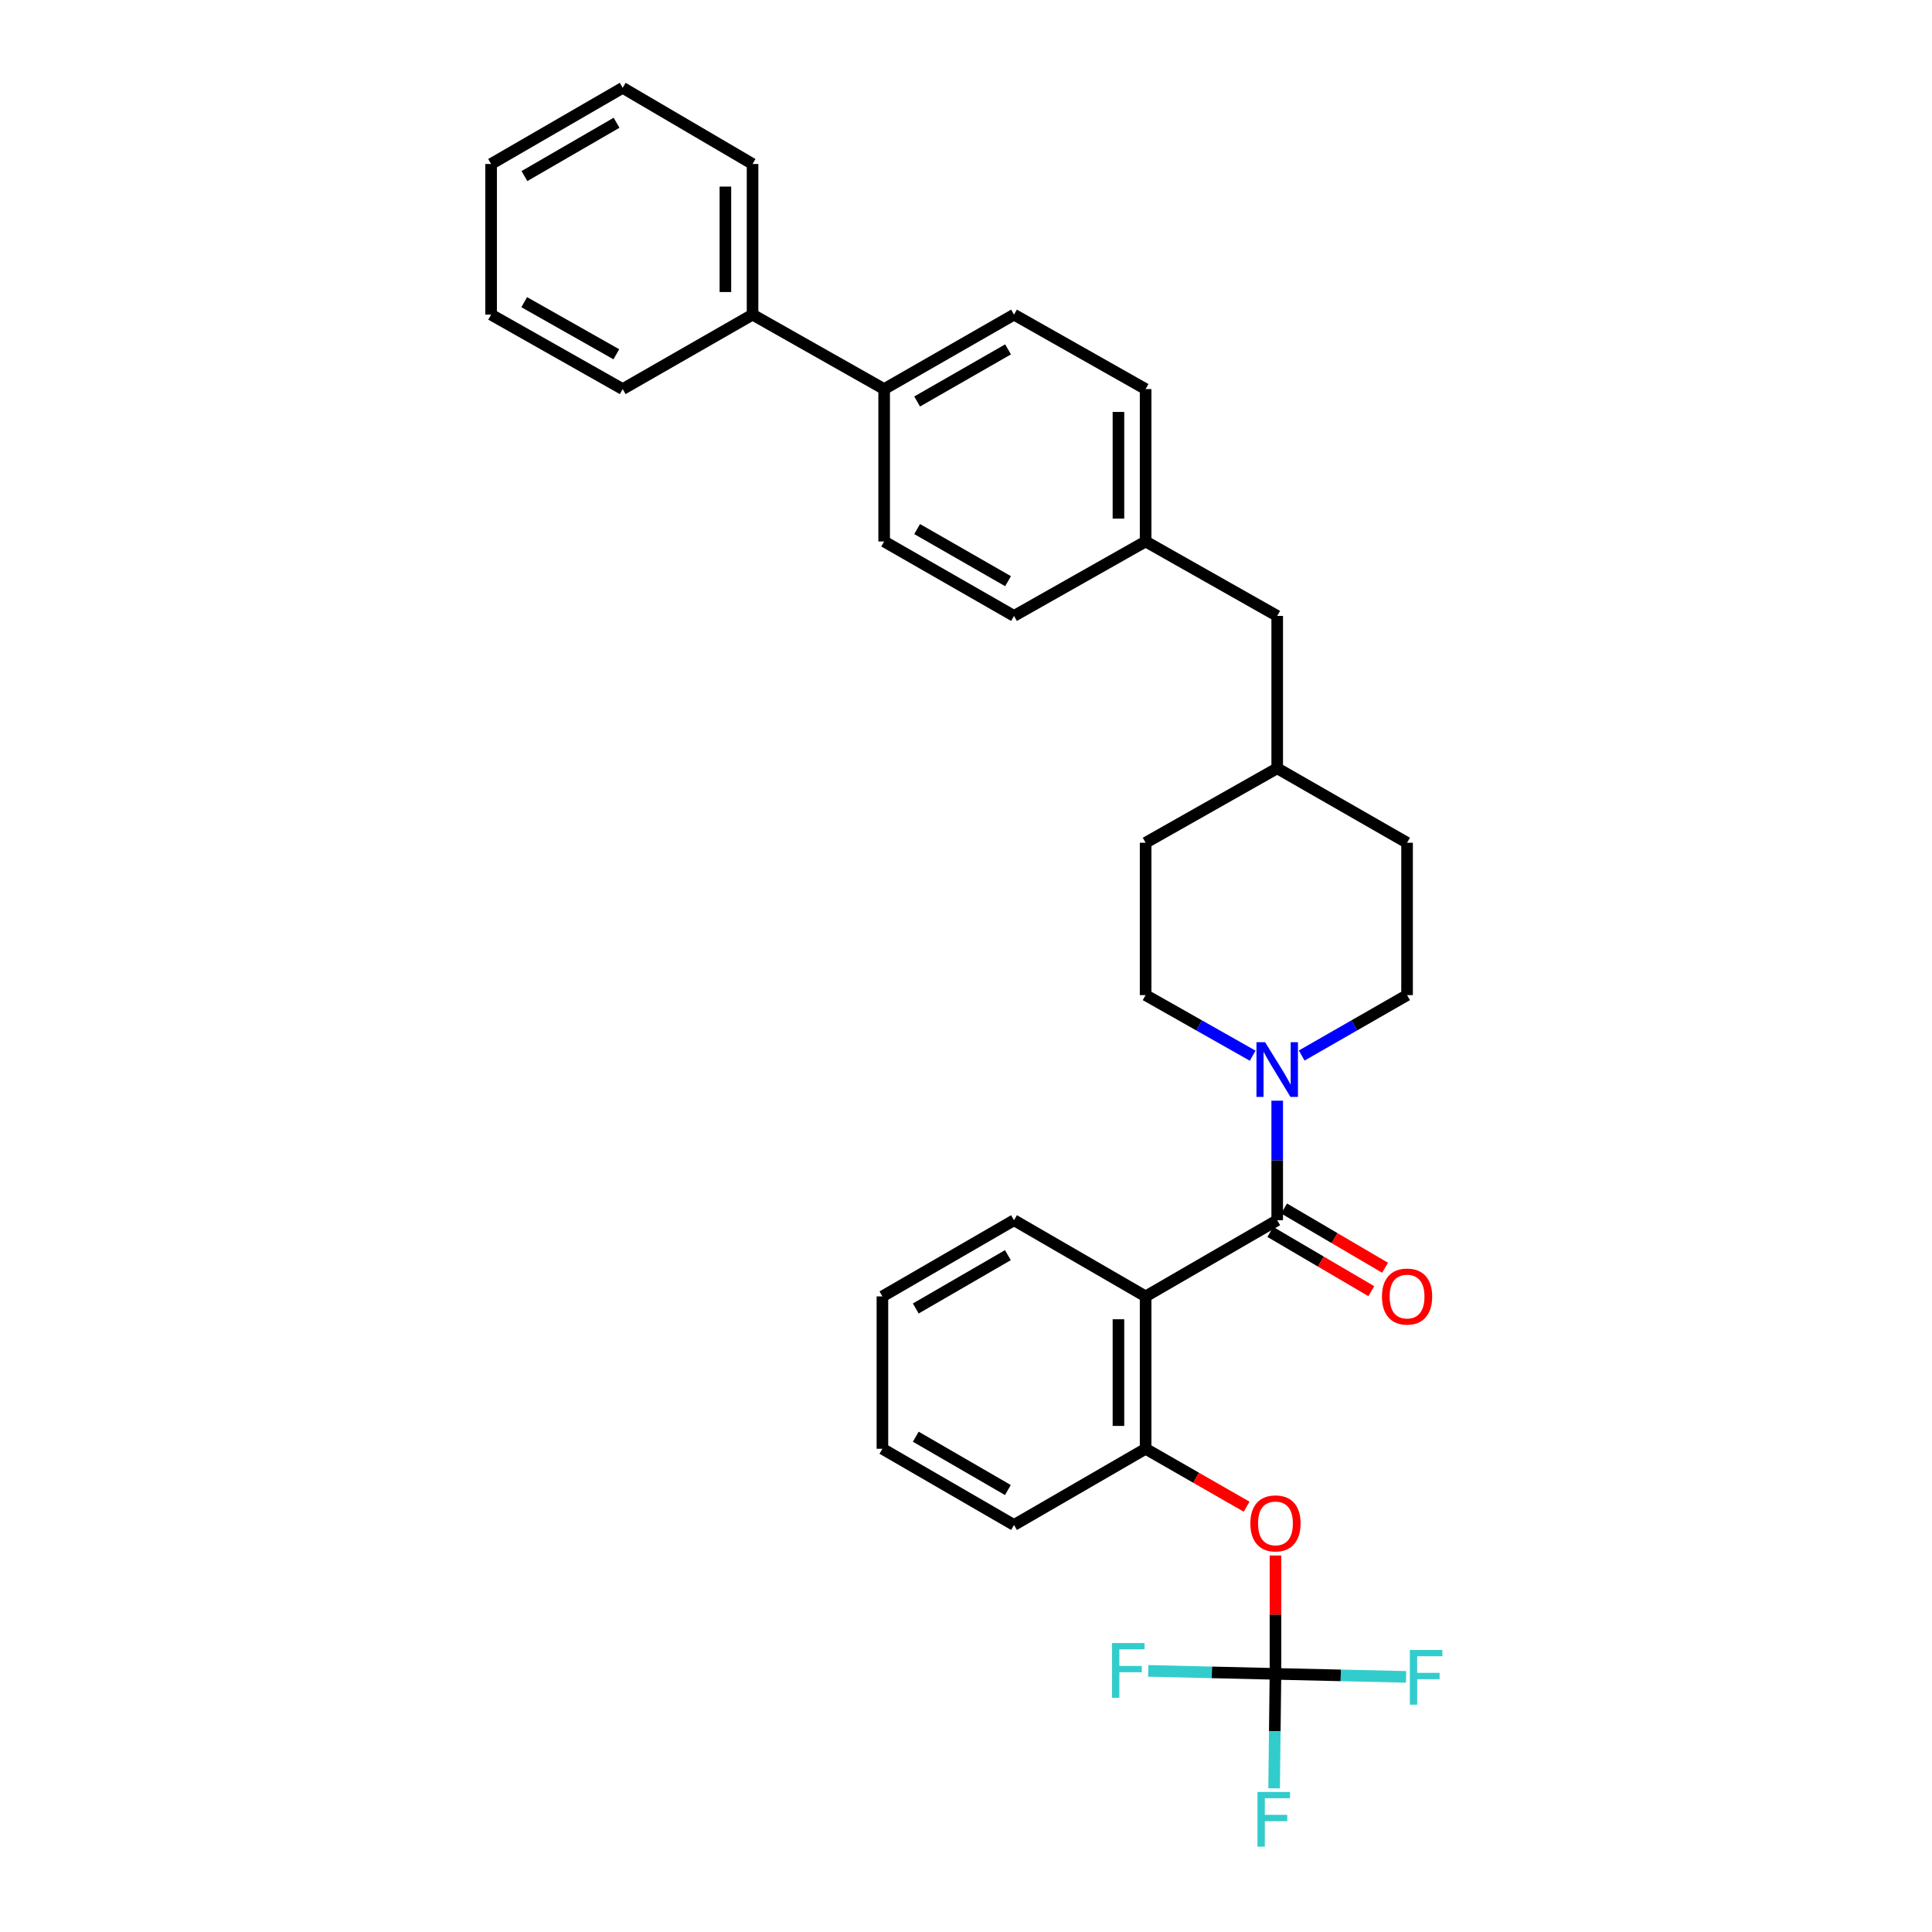 <?xml version='1.0' encoding='iso-8859-1'?>
<svg version='1.1' baseProfile='full'
              xmlns='http://www.w3.org/2000/svg'
                      xmlns:rdkit='http://www.rdkit.org/xml'
                      xmlns:xlink='http://www.w3.org/1999/xlink'
                  xml:space='preserve'
width='1000px' height='1000px' viewBox='0 0 1000 1000'>
<!-- END OF HEADER -->
<rect style='opacity:1.0;fill:#FFFFFF;stroke:none' width='1000' height='1000' x='0' y='0'> </rect>
<path class='bond-0' d='M 592.966,436.208 L 592.966,515.072' style='fill:none;fill-rule:evenodd;stroke:#000000;stroke-width:6px;stroke-linecap:butt;stroke-linejoin:miter;stroke-opacity:1' />
<path class='bond-1' d='M 592.966,436.208 L 661.079,397.671' style='fill:none;fill-rule:evenodd;stroke:#000000;stroke-width:6px;stroke-linecap:butt;stroke-linejoin:miter;stroke-opacity:1' />
<path class='bond-2' d='M 592.966,515.072 L 620.674,530.749' style='fill:none;fill-rule:evenodd;stroke:#000000;stroke-width:6px;stroke-linecap:butt;stroke-linejoin:miter;stroke-opacity:1' />
<path class='bond-2' d='M 620.674,530.749 L 648.383,546.425' style='fill:none;fill-rule:evenodd;stroke:#0000FF;stroke-width:6px;stroke-linecap:butt;stroke-linejoin:miter;stroke-opacity:1' />
<path class='bond-3' d='M 673.756,546.341 L 701.025,530.706' style='fill:none;fill-rule:evenodd;stroke:#0000FF;stroke-width:6px;stroke-linecap:butt;stroke-linejoin:miter;stroke-opacity:1' />
<path class='bond-3' d='M 701.025,530.706 L 728.295,515.072' style='fill:none;fill-rule:evenodd;stroke:#000000;stroke-width:6px;stroke-linecap:butt;stroke-linejoin:miter;stroke-opacity:1' />
<path class='bond-4' d='M 661.079,569.718 L 661.079,600.65' style='fill:none;fill-rule:evenodd;stroke:#0000FF;stroke-width:6px;stroke-linecap:butt;stroke-linejoin:miter;stroke-opacity:1' />
<path class='bond-4' d='M 661.079,600.65 L 661.079,631.581' style='fill:none;fill-rule:evenodd;stroke:#000000;stroke-width:6px;stroke-linecap:butt;stroke-linejoin:miter;stroke-opacity:1' />
<path class='bond-5' d='M 728.295,515.072 L 728.295,436.208' style='fill:none;fill-rule:evenodd;stroke:#000000;stroke-width:6px;stroke-linecap:butt;stroke-linejoin:miter;stroke-opacity:1' />
<path class='bond-6' d='M 728.295,436.208 L 661.079,397.671' style='fill:none;fill-rule:evenodd;stroke:#000000;stroke-width:6px;stroke-linecap:butt;stroke-linejoin:miter;stroke-opacity:1' />
<path class='bond-7' d='M 661.079,397.671 L 661.079,318.8' style='fill:none;fill-rule:evenodd;stroke:#000000;stroke-width:6px;stroke-linecap:butt;stroke-linejoin:miter;stroke-opacity:1' />
<path class='bond-8' d='M 657.521,637.646 L 683.655,652.978' style='fill:none;fill-rule:evenodd;stroke:#000000;stroke-width:6px;stroke-linecap:butt;stroke-linejoin:miter;stroke-opacity:1' />
<path class='bond-8' d='M 683.655,652.978 L 709.789,668.311' style='fill:none;fill-rule:evenodd;stroke:#FF0000;stroke-width:6px;stroke-linecap:butt;stroke-linejoin:miter;stroke-opacity:1' />
<path class='bond-8' d='M 664.637,625.517 L 690.771,640.85' style='fill:none;fill-rule:evenodd;stroke:#000000;stroke-width:6px;stroke-linecap:butt;stroke-linejoin:miter;stroke-opacity:1' />
<path class='bond-8' d='M 690.771,640.85 L 716.904,656.183' style='fill:none;fill-rule:evenodd;stroke:#FF0000;stroke-width:6px;stroke-linecap:butt;stroke-linejoin:miter;stroke-opacity:1' />
<path class='bond-9' d='M 661.079,631.581 L 592.966,671.017' style='fill:none;fill-rule:evenodd;stroke:#000000;stroke-width:6px;stroke-linecap:butt;stroke-linejoin:miter;stroke-opacity:1' />
<path class='bond-10' d='M 661.079,318.8 L 592.966,280.263' style='fill:none;fill-rule:evenodd;stroke:#000000;stroke-width:6px;stroke-linecap:butt;stroke-linejoin:miter;stroke-opacity:1' />
<path class='bond-11' d='M 592.966,280.263 L 592.966,201.392' style='fill:none;fill-rule:evenodd;stroke:#000000;stroke-width:6px;stroke-linecap:butt;stroke-linejoin:miter;stroke-opacity:1' />
<path class='bond-11' d='M 578.904,268.432 L 578.904,213.223' style='fill:none;fill-rule:evenodd;stroke:#000000;stroke-width:6px;stroke-linecap:butt;stroke-linejoin:miter;stroke-opacity:1' />
<path class='bond-12' d='M 592.966,280.263 L 524.852,318.8' style='fill:none;fill-rule:evenodd;stroke:#000000;stroke-width:6px;stroke-linecap:butt;stroke-linejoin:miter;stroke-opacity:1' />
<path class='bond-13' d='M 592.966,201.392 L 524.852,162.855' style='fill:none;fill-rule:evenodd;stroke:#000000;stroke-width:6px;stroke-linecap:butt;stroke-linejoin:miter;stroke-opacity:1' />
<path class='bond-14' d='M 524.852,162.855 L 457.636,201.392' style='fill:none;fill-rule:evenodd;stroke:#000000;stroke-width:6px;stroke-linecap:butt;stroke-linejoin:miter;stroke-opacity:1' />
<path class='bond-14' d='M 521.764,180.834 L 474.713,207.81' style='fill:none;fill-rule:evenodd;stroke:#000000;stroke-width:6px;stroke-linecap:butt;stroke-linejoin:miter;stroke-opacity:1' />
<path class='bond-15' d='M 457.636,201.392 L 457.636,280.263' style='fill:none;fill-rule:evenodd;stroke:#000000;stroke-width:6px;stroke-linecap:butt;stroke-linejoin:miter;stroke-opacity:1' />
<path class='bond-16' d='M 457.636,201.392 L 389.523,162.855' style='fill:none;fill-rule:evenodd;stroke:#000000;stroke-width:6px;stroke-linecap:butt;stroke-linejoin:miter;stroke-opacity:1' />
<path class='bond-17' d='M 457.636,280.263 L 524.852,318.8' style='fill:none;fill-rule:evenodd;stroke:#000000;stroke-width:6px;stroke-linecap:butt;stroke-linejoin:miter;stroke-opacity:1' />
<path class='bond-17' d='M 474.713,273.845 L 521.764,300.821' style='fill:none;fill-rule:evenodd;stroke:#000000;stroke-width:6px;stroke-linecap:butt;stroke-linejoin:miter;stroke-opacity:1' />
<path class='bond-18' d='M 389.523,162.855 L 389.523,84.882' style='fill:none;fill-rule:evenodd;stroke:#000000;stroke-width:6px;stroke-linecap:butt;stroke-linejoin:miter;stroke-opacity:1' />
<path class='bond-18' d='M 375.461,151.159 L 375.461,96.578' style='fill:none;fill-rule:evenodd;stroke:#000000;stroke-width:6px;stroke-linecap:butt;stroke-linejoin:miter;stroke-opacity:1' />
<path class='bond-19' d='M 389.523,162.855 L 322.307,201.392' style='fill:none;fill-rule:evenodd;stroke:#000000;stroke-width:6px;stroke-linecap:butt;stroke-linejoin:miter;stroke-opacity:1' />
<path class='bond-20' d='M 389.523,84.882 L 322.307,45.455' style='fill:none;fill-rule:evenodd;stroke:#000000;stroke-width:6px;stroke-linecap:butt;stroke-linejoin:miter;stroke-opacity:1' />
<path class='bond-21' d='M 322.307,45.455 L 254.193,84.882' style='fill:none;fill-rule:evenodd;stroke:#000000;stroke-width:6px;stroke-linecap:butt;stroke-linejoin:miter;stroke-opacity:1' />
<path class='bond-21' d='M 319.135,63.539 L 271.455,91.138' style='fill:none;fill-rule:evenodd;stroke:#000000;stroke-width:6px;stroke-linecap:butt;stroke-linejoin:miter;stroke-opacity:1' />
<path class='bond-22' d='M 254.193,84.882 L 254.193,162.855' style='fill:none;fill-rule:evenodd;stroke:#000000;stroke-width:6px;stroke-linecap:butt;stroke-linejoin:miter;stroke-opacity:1' />
<path class='bond-23' d='M 254.193,162.855 L 322.307,201.392' style='fill:none;fill-rule:evenodd;stroke:#000000;stroke-width:6px;stroke-linecap:butt;stroke-linejoin:miter;stroke-opacity:1' />
<path class='bond-23' d='M 271.335,156.397 L 319.015,183.373' style='fill:none;fill-rule:evenodd;stroke:#000000;stroke-width:6px;stroke-linecap:butt;stroke-linejoin:miter;stroke-opacity:1' />
<path class='bond-24' d='M 592.966,671.017 L 592.966,749.888' style='fill:none;fill-rule:evenodd;stroke:#000000;stroke-width:6px;stroke-linecap:butt;stroke-linejoin:miter;stroke-opacity:1' />
<path class='bond-24' d='M 578.904,682.848 L 578.904,738.057' style='fill:none;fill-rule:evenodd;stroke:#000000;stroke-width:6px;stroke-linecap:butt;stroke-linejoin:miter;stroke-opacity:1' />
<path class='bond-25' d='M 592.966,671.017 L 524.852,631.581' style='fill:none;fill-rule:evenodd;stroke:#000000;stroke-width:6px;stroke-linecap:butt;stroke-linejoin:miter;stroke-opacity:1' />
<path class='bond-26' d='M 592.966,749.888 L 619.105,764.875' style='fill:none;fill-rule:evenodd;stroke:#000000;stroke-width:6px;stroke-linecap:butt;stroke-linejoin:miter;stroke-opacity:1' />
<path class='bond-26' d='M 619.105,764.875 L 645.244,779.861' style='fill:none;fill-rule:evenodd;stroke:#FF0000;stroke-width:6px;stroke-linecap:butt;stroke-linejoin:miter;stroke-opacity:1' />
<path class='bond-27' d='M 592.966,749.888 L 524.852,789.324' style='fill:none;fill-rule:evenodd;stroke:#000000;stroke-width:6px;stroke-linecap:butt;stroke-linejoin:miter;stroke-opacity:1' />
<path class='bond-28' d='M 524.852,631.581 L 456.738,671.017' style='fill:none;fill-rule:evenodd;stroke:#000000;stroke-width:6px;stroke-linecap:butt;stroke-linejoin:miter;stroke-opacity:1' />
<path class='bond-28' d='M 521.68,649.666 L 474.001,677.271' style='fill:none;fill-rule:evenodd;stroke:#000000;stroke-width:6px;stroke-linecap:butt;stroke-linejoin:miter;stroke-opacity:1' />
<path class='bond-29' d='M 660.181,805.134 L 660.181,835.766' style='fill:none;fill-rule:evenodd;stroke:#FF0000;stroke-width:6px;stroke-linecap:butt;stroke-linejoin:miter;stroke-opacity:1' />
<path class='bond-29' d='M 660.181,835.766 L 660.181,866.398' style='fill:none;fill-rule:evenodd;stroke:#000000;stroke-width:6px;stroke-linecap:butt;stroke-linejoin:miter;stroke-opacity:1' />
<path class='bond-30' d='M 524.852,789.324 L 456.738,749.888' style='fill:none;fill-rule:evenodd;stroke:#000000;stroke-width:6px;stroke-linecap:butt;stroke-linejoin:miter;stroke-opacity:1' />
<path class='bond-30' d='M 521.68,771.239 L 474.001,743.634' style='fill:none;fill-rule:evenodd;stroke:#000000;stroke-width:6px;stroke-linecap:butt;stroke-linejoin:miter;stroke-opacity:1' />
<path class='bond-31' d='M 456.738,671.017 L 456.738,749.888' style='fill:none;fill-rule:evenodd;stroke:#000000;stroke-width:6px;stroke-linecap:butt;stroke-linejoin:miter;stroke-opacity:1' />
<path class='bond-32' d='M 660.181,866.398 L 659.83,896.015' style='fill:none;fill-rule:evenodd;stroke:#000000;stroke-width:6px;stroke-linecap:butt;stroke-linejoin:miter;stroke-opacity:1' />
<path class='bond-32' d='M 659.83,896.015 L 659.48,925.633' style='fill:none;fill-rule:evenodd;stroke:#33CCCC;stroke-width:6px;stroke-linecap:butt;stroke-linejoin:miter;stroke-opacity:1' />
<path class='bond-33' d='M 660.181,866.398 L 693.982,867.173' style='fill:none;fill-rule:evenodd;stroke:#000000;stroke-width:6px;stroke-linecap:butt;stroke-linejoin:miter;stroke-opacity:1' />
<path class='bond-33' d='M 693.982,867.173 L 727.784,867.949' style='fill:none;fill-rule:evenodd;stroke:#33CCCC;stroke-width:6px;stroke-linecap:butt;stroke-linejoin:miter;stroke-opacity:1' />
<path class='bond-34' d='M 660.181,866.398 L 627.255,865.621' style='fill:none;fill-rule:evenodd;stroke:#000000;stroke-width:6px;stroke-linecap:butt;stroke-linejoin:miter;stroke-opacity:1' />
<path class='bond-34' d='M 627.255,865.621 L 594.33,864.845' style='fill:none;fill-rule:evenodd;stroke:#33CCCC;stroke-width:6px;stroke-linecap:butt;stroke-linejoin:miter;stroke-opacity:1' />
<path  class='atom-2' d='M 654.819 539.449
L 664.099 554.449
Q 665.019 555.929, 666.499 558.609
Q 667.979 561.289, 668.059 561.449
L 668.059 539.449
L 671.819 539.449
L 671.819 567.769
L 667.939 567.769
L 657.979 551.369
Q 656.819 549.449, 655.579 547.249
Q 654.379 545.049, 654.019 544.369
L 654.019 567.769
L 650.339 567.769
L 650.339 539.449
L 654.819 539.449
' fill='#0000FF'/>
<path  class='atom-7' d='M 715.295 671.097
Q 715.295 664.297, 718.655 660.497
Q 722.015 656.697, 728.295 656.697
Q 734.575 656.697, 737.935 660.497
Q 741.295 664.297, 741.295 671.097
Q 741.295 677.977, 737.895 681.897
Q 734.495 685.777, 728.295 685.777
Q 722.055 685.777, 718.655 681.897
Q 715.295 678.017, 715.295 671.097
M 728.295 682.577
Q 732.615 682.577, 734.935 679.697
Q 737.295 676.777, 737.295 671.097
Q 737.295 665.537, 734.935 662.737
Q 732.615 659.897, 728.295 659.897
Q 723.975 659.897, 721.615 662.697
Q 719.295 665.497, 719.295 671.097
Q 719.295 676.817, 721.615 679.697
Q 723.975 682.577, 728.295 682.577
' fill='#FF0000'/>
<path  class='atom-24' d='M 647.181 788.505
Q 647.181 781.705, 650.541 777.905
Q 653.901 774.105, 660.181 774.105
Q 666.461 774.105, 669.821 777.905
Q 673.181 781.705, 673.181 788.505
Q 673.181 795.385, 669.781 799.305
Q 666.381 803.185, 660.181 803.185
Q 653.941 803.185, 650.541 799.305
Q 647.181 795.425, 647.181 788.505
M 660.181 799.985
Q 664.501 799.985, 666.821 797.105
Q 669.181 794.185, 669.181 788.505
Q 669.181 782.945, 666.821 780.145
Q 664.501 777.305, 660.181 777.305
Q 655.861 777.305, 653.501 780.105
Q 651.181 782.905, 651.181 788.505
Q 651.181 794.225, 653.501 797.105
Q 655.861 799.985, 660.181 799.985
' fill='#FF0000'/>
<path  class='atom-29' d='M 650.87 927.515
L 667.71 927.515
L 667.71 930.755
L 654.67 930.755
L 654.67 939.355
L 666.27 939.355
L 666.27 942.635
L 654.67 942.635
L 654.67 955.835
L 650.87 955.835
L 650.87 927.515
' fill='#33CCCC'/>
<path  class='atom-30' d='M 729.734 854.027
L 746.574 854.027
L 746.574 857.267
L 733.534 857.267
L 733.534 865.867
L 745.134 865.867
L 745.134 869.147
L 733.534 869.147
L 733.534 882.347
L 729.734 882.347
L 729.734 854.027
' fill='#33CCCC'/>
<path  class='atom-31' d='M 575.585 850.441
L 592.425 850.441
L 592.425 853.681
L 579.385 853.681
L 579.385 862.281
L 590.985 862.281
L 590.985 865.561
L 579.385 865.561
L 579.385 878.761
L 575.585 878.761
L 575.585 850.441
' fill='#33CCCC'/>
</svg>
